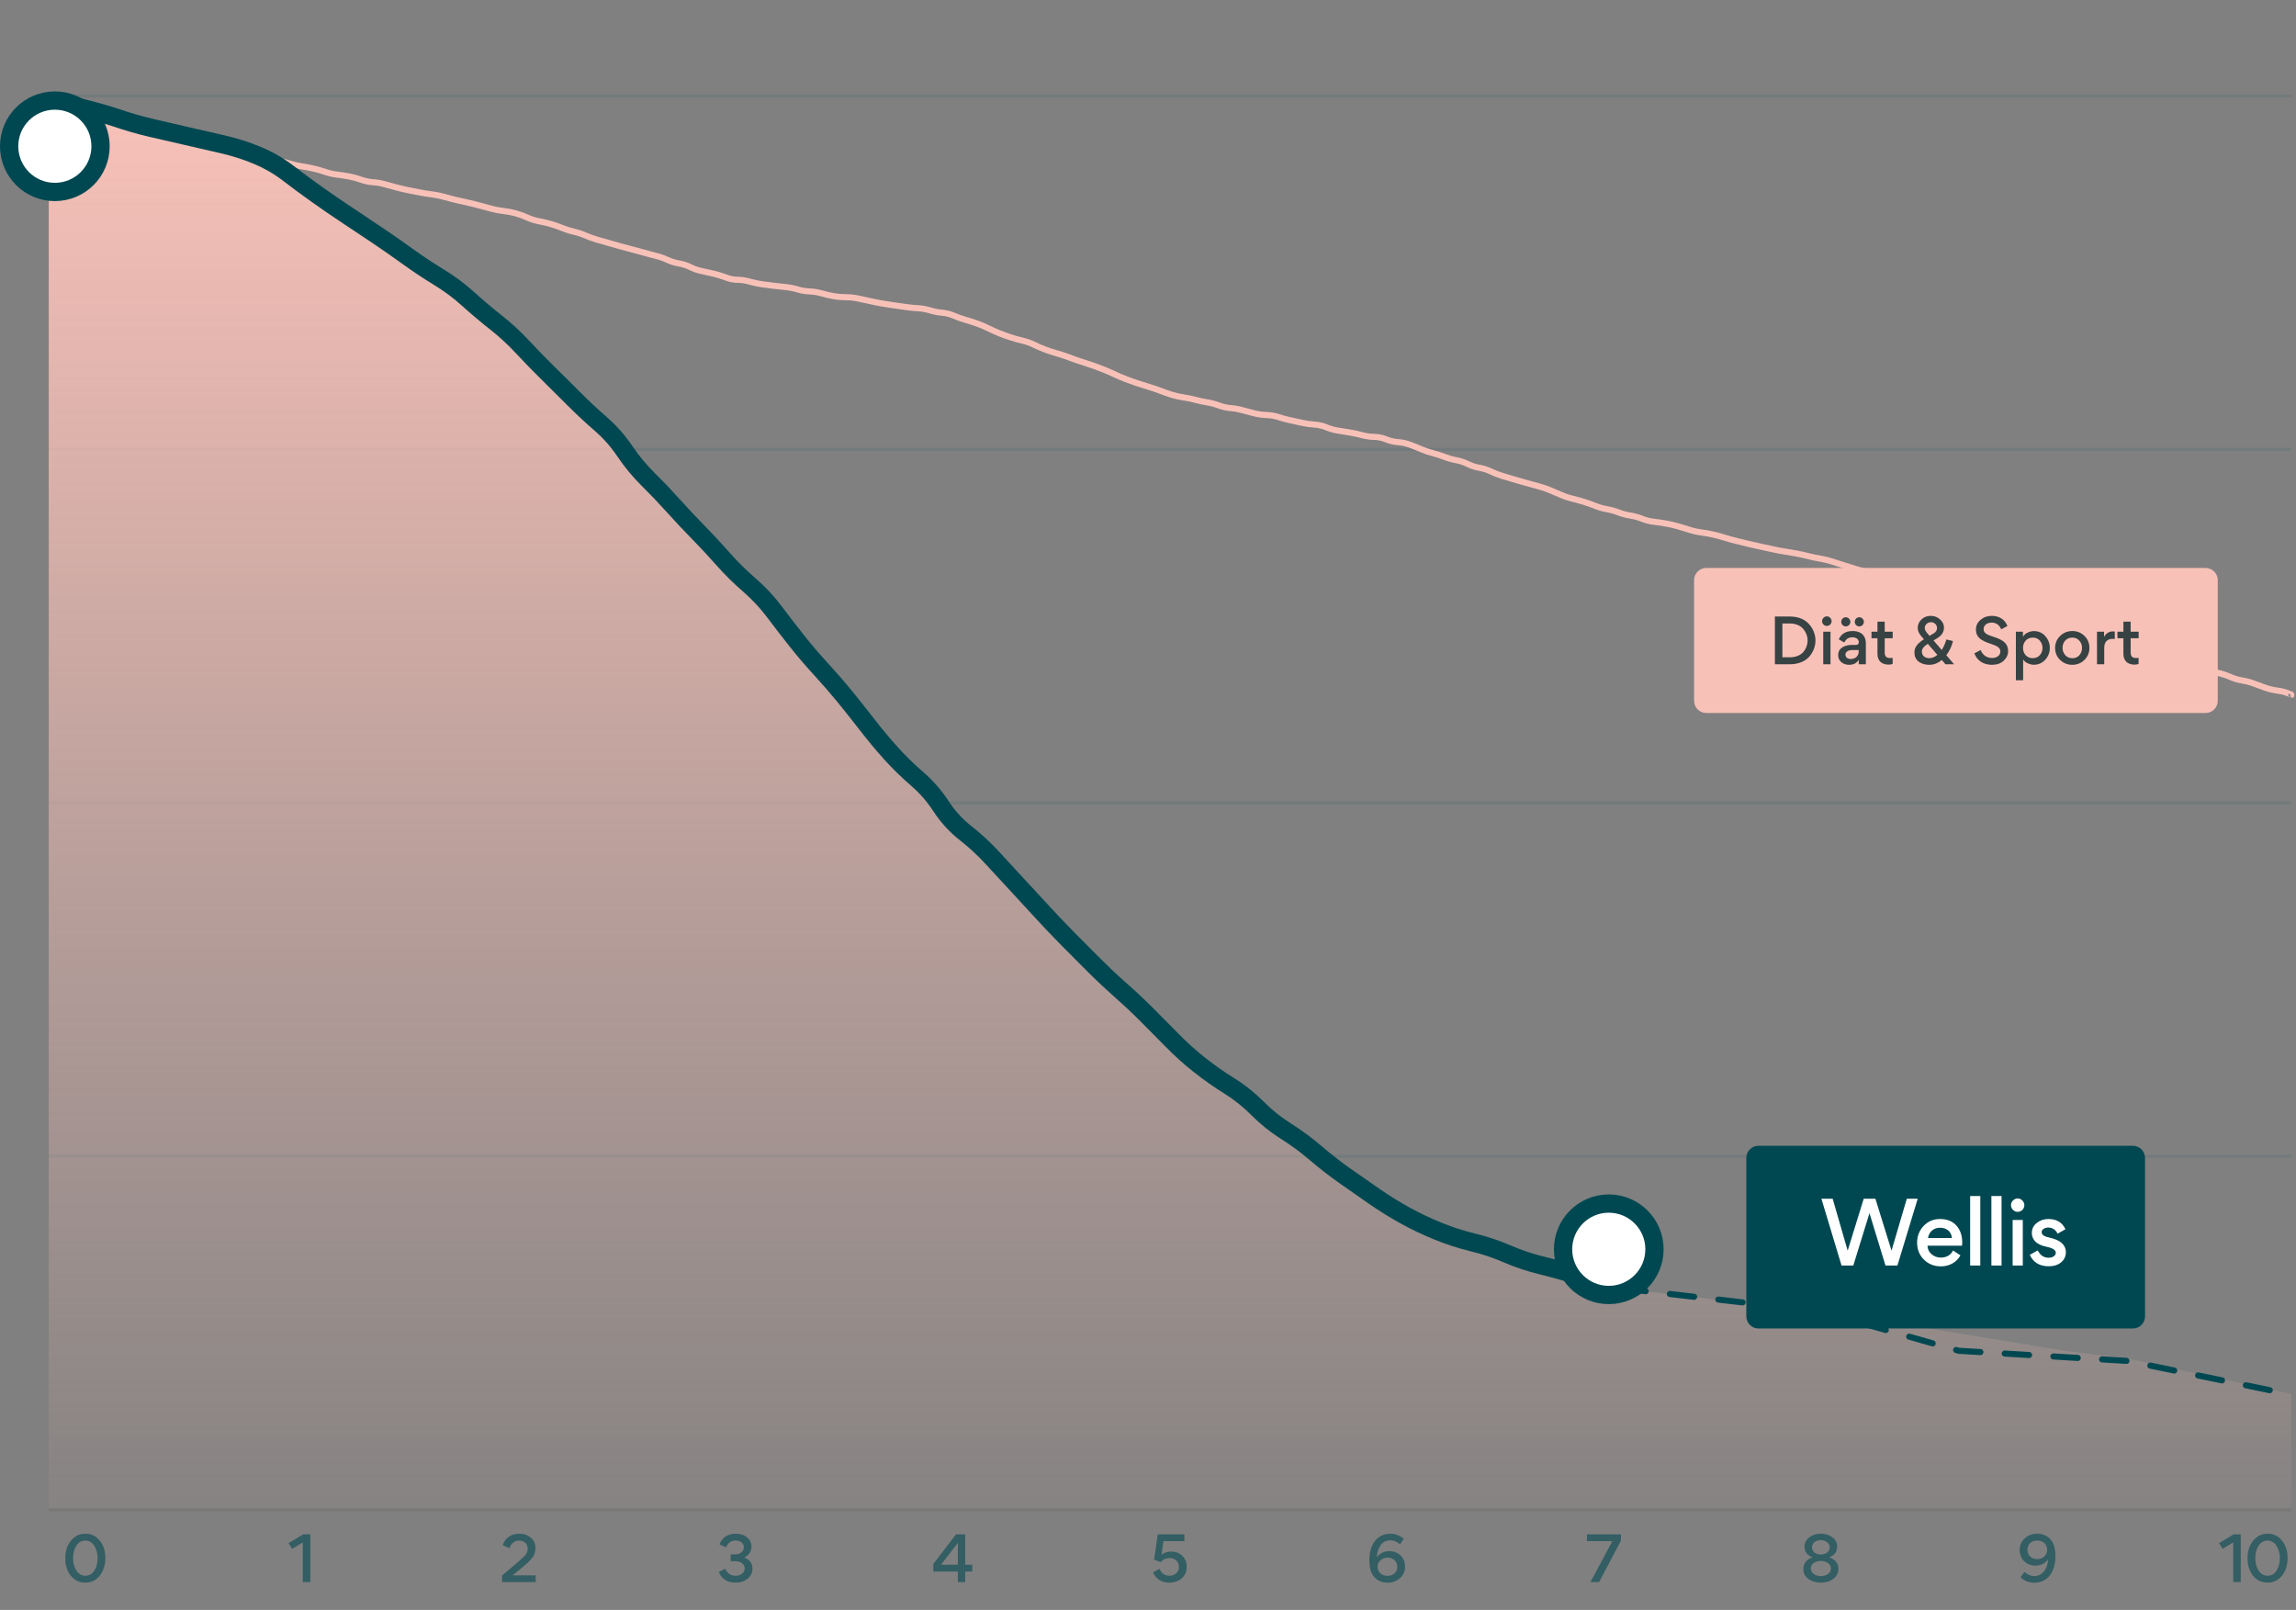 <svg width="773" height="542" viewBox="0 0 773 542" fill="none" xmlns="http://www.w3.org/2000/svg">
<rect x="0" y="0" width="773" height="542" fill="#808080" stroke="none"/>
<path d="M21.976 524.588C21.976 522.249 22.612 520.3 23.864 518.72C25.136 517.141 26.757 516.34 28.747 516.34C30.737 516.34 32.358 517.12 33.609 518.7C34.861 520.259 35.476 522.208 35.476 524.547C35.476 526.906 34.84 528.876 33.589 530.456C32.337 532.035 30.696 532.815 28.706 532.815C26.716 532.815 25.095 532.035 23.843 530.476C22.592 528.896 21.976 526.947 21.976 524.588ZM32.87 524.588C32.87 522.926 32.481 521.531 31.722 520.382C30.962 519.233 29.957 518.659 28.706 518.659C27.454 518.659 26.469 519.233 25.71 520.362C24.972 521.49 24.602 522.885 24.602 524.547C24.602 526.209 24.972 527.624 25.731 528.773C26.49 529.922 27.495 530.497 28.747 530.497C29.998 530.497 30.983 529.922 31.742 528.794C32.501 527.665 32.87 526.25 32.87 524.588Z" fill="#004851" fill-opacity="0.6"/>
<path d="M97.166 519.52L102.07 516.566H104.47V532.63H101.946V519.274L98.336 521.449L97.166 519.52Z" fill="#004851" fill-opacity="0.6"/>
<path d="M169.042 532.63V530.435L174.786 525.532C175.874 524.608 176.633 523.849 177.043 523.295C177.454 522.721 177.659 522.085 177.659 521.367C177.659 519.828 176.571 518.659 174.786 518.659C173.248 518.659 172.16 519.5 171.524 521.182L169.268 520.239C169.596 519.069 170.252 518.125 171.237 517.407C172.242 516.689 173.432 516.34 174.807 516.34C176.387 516.34 177.7 516.792 178.726 517.695C179.751 518.577 180.264 519.746 180.264 521.182C180.264 522.352 179.957 523.378 179.362 524.239C178.767 525.08 177.761 526.086 176.346 527.255L172.612 530.353H180.346V532.63H169.042Z" fill="#004851" fill-opacity="0.6"/>
<path d="M253.341 528.117C253.341 529.43 252.808 530.538 251.72 531.461C250.653 532.364 249.299 532.815 247.637 532.815C244.847 532.815 242.98 531.605 242.016 529.204L244.191 528.137C244.888 529.717 246.058 530.517 247.679 530.517C248.54 530.517 249.258 530.271 249.853 529.799C250.448 529.307 250.735 528.732 250.735 528.076C250.735 527.399 250.448 526.804 249.874 526.332C249.32 525.839 248.602 525.593 247.72 525.593H245.996V523.316H247.576C248.397 523.316 249.074 523.09 249.607 522.618C250.161 522.147 250.428 521.572 250.428 520.916C250.428 519.603 249.381 518.638 247.576 518.638C246.14 518.638 245.093 519.418 244.437 520.957L242.242 519.951C242.98 517.818 244.888 516.34 247.617 516.34C249.258 516.34 250.571 516.751 251.536 517.592C252.5 518.433 252.992 519.438 252.992 520.649C252.992 522.311 252.192 523.542 250.571 524.321V524.342C252.418 525.06 253.341 526.311 253.341 528.117Z" fill="#004851" fill-opacity="0.6"/>
<path d="M321.861 516.566H324.959V526.804H327.338V529.081H324.959V532.63H322.476V529.081H314.208V526.537L321.861 516.566ZM322.476 519.418L316.793 526.804H322.476V519.418Z" fill="#004851" fill-opacity="0.6"/>
<path d="M393.66 532.815C391.198 532.815 389.187 531.646 388.203 529.368L390.377 528.158C391.054 529.717 392.162 530.497 393.701 530.497C394.604 530.497 395.363 530.23 395.978 529.697C396.614 529.163 396.922 528.445 396.922 527.542C396.922 525.655 395.547 524.547 393.763 524.547C392.552 524.547 391.547 524.998 390.726 525.922L388.572 525.039L389.782 516.566H398.748V518.843H391.69L391.054 523.439C391.916 522.721 392.983 522.352 394.234 522.352C395.814 522.352 397.107 522.844 398.071 523.808C399.035 524.773 399.528 526.004 399.528 527.501C399.528 529.122 398.953 530.415 397.825 531.379C396.696 532.343 395.301 532.815 393.66 532.815Z" fill="#004851" fill-opacity="0.6"/>
<path d="M468.156 518.556C466.74 518.556 465.632 519.11 464.832 520.197C464.052 521.285 463.622 522.639 463.519 524.239H463.54C464.442 522.947 466.084 522.208 467.704 522.208C469.243 522.208 470.515 522.7 471.52 523.665C472.526 524.629 473.039 525.881 473.039 527.419C473.039 528.999 472.464 530.312 471.315 531.317C470.187 532.323 468.812 532.836 467.191 532.836C465.448 532.836 463.991 532.261 462.822 531.092C461.611 529.881 461.016 527.912 461.016 525.162C461.016 520.628 463.211 516.34 468.156 516.34C469.777 516.34 471.254 516.915 472.628 518.064L471.356 519.91C470.966 519.603 470.659 519.377 470.413 519.233C469.941 518.905 469.058 518.556 468.156 518.556ZM467.15 524.403C466.248 524.403 465.468 524.691 464.791 525.265C464.114 525.839 463.786 526.558 463.786 527.44C463.786 528.383 464.114 529.143 464.75 529.697C465.386 530.25 466.186 530.538 467.15 530.538C469.038 530.538 470.433 529.307 470.433 527.501C470.433 526.578 470.125 525.819 469.51 525.265C468.894 524.691 468.115 524.403 467.15 524.403Z" fill="#004851" fill-opacity="0.6"/>
<path d="M534.273 516.566H545.742V518.638L538.376 532.63H535.463L542.849 518.843H534.273V516.566Z" fill="#004851" fill-opacity="0.6"/>
<path d="M613.02 532.815C611.358 532.815 609.943 532.384 608.814 531.543C607.686 530.702 607.132 529.594 607.132 528.26C607.132 526.352 608.158 525.039 610.209 524.28V524.26C608.568 523.788 607.542 522.413 607.542 520.69C607.542 519.377 608.096 518.331 609.183 517.53C610.271 516.73 611.563 516.34 613.02 516.34C614.518 516.34 615.79 516.73 616.877 517.53C617.964 518.31 618.518 519.356 618.518 520.69C618.518 522.413 617.534 523.706 615.872 524.26V524.28C617.903 525.019 618.929 526.311 618.929 528.158C618.929 529.553 618.354 530.681 617.226 531.543C616.097 532.384 614.702 532.815 613.02 532.815ZM610.045 520.936C610.045 521.634 610.332 522.208 610.907 522.68C611.502 523.131 612.199 523.357 613.02 523.357C614.743 523.357 616.015 522.331 616.015 520.936C616.015 519.541 614.743 518.515 613.02 518.515C611.276 518.515 610.045 519.52 610.045 520.936ZM609.655 528.055C609.655 528.773 609.984 529.389 610.62 529.881C611.276 530.374 612.076 530.62 613.02 530.62C613.964 530.62 614.764 530.374 615.42 529.902C616.097 529.409 616.426 528.794 616.426 528.055C616.426 527.337 616.097 526.722 615.42 526.25C614.764 525.757 613.964 525.511 613.02 525.511C612.056 525.511 611.235 525.757 610.599 526.229C609.963 526.701 609.655 527.296 609.655 528.055Z" fill="#004851" fill-opacity="0.6"/>
<path d="M684.859 530.62C685.844 530.62 686.685 530.333 687.383 529.779C688.798 528.63 689.393 526.988 689.537 525.039H689.496C688.573 526.332 686.931 527.091 685.352 527.091C683.792 527.091 682.5 526.599 681.495 525.634C680.489 524.67 679.976 523.398 679.976 521.859C679.976 520.239 680.551 518.925 681.679 517.9C682.828 516.853 684.203 516.34 685.824 516.34C687.567 516.34 689.024 516.915 690.194 518.084C691.404 519.295 691.999 521.264 691.999 524.014C691.999 528.568 689.886 532.836 684.859 532.836C683.156 532.836 681.618 532.241 680.243 531.051L681.556 529.225C682.664 530.148 683.772 530.62 684.859 530.62ZM685.865 524.896C686.767 524.896 687.547 524.608 688.224 524.034C688.901 523.439 689.229 522.7 689.229 521.798C689.229 519.828 687.834 518.638 685.865 518.638C683.957 518.638 682.582 519.849 682.582 521.736C682.582 523.644 683.916 524.896 685.865 524.896Z" fill="#004851" fill-opacity="0.6"/>
<path d="M747.095 519.52L751.999 516.566H754.399V532.63H751.875V519.274L748.265 521.449L747.095 519.52ZM756.675 524.588C756.675 522.249 757.311 520.3 758.562 518.72C759.834 517.141 761.455 516.34 763.445 516.34C765.435 516.34 767.056 517.12 768.307 518.7C769.559 520.259 770.174 522.208 770.174 524.547C770.174 526.906 769.538 528.876 768.287 530.456C767.035 532.035 765.394 532.815 763.404 532.815C761.414 532.815 759.793 532.035 758.542 530.476C757.29 528.896 756.675 526.947 756.675 524.588ZM767.569 524.588C767.569 522.926 767.179 521.531 766.42 520.382C765.661 519.233 764.655 518.659 763.404 518.659C762.152 518.659 761.168 519.233 760.409 520.362C759.67 521.49 759.301 522.885 759.301 524.547C759.301 526.209 759.67 527.624 760.429 528.773C761.188 529.922 762.193 530.497 763.445 530.497C764.696 530.497 765.681 529.922 766.44 528.794C767.199 527.665 767.569 526.25 767.569 524.588Z" fill="#004851" fill-opacity="0.6"/>
<line opacity="0.1" x1="16.413" y1="32.313" x2="771.413" y2="32.313" stroke="#004851" stroke-width="1.026"/>
<line opacity="0.1" x1="16.413" y1="151.308" x2="771.413" y2="151.308" stroke="#004851" stroke-width="1.026"/>
<line opacity="0.1" x1="16.413" y1="270.302" x2="771.413" y2="270.302" stroke="#004851" stroke-width="1.026"/>
<line opacity="0.1" x1="16.413" y1="389.297" x2="771.413" y2="389.297" stroke="#004851" stroke-width="1.026"/>
<line opacity="0.1" x1="16.413" y1="508.292" x2="771.413" y2="508.292" stroke="black" stroke-width="1.026"/>
<path d="M16.686 31.848C19.33 32.325 21.354 32.755 22.72 33.155C24.037 33.54 25.359 33.939 26.671 34.341C27.971 34.739 29.275 35.124 30.582 35.495C31.944 35.882 33.282 36.363 34.589 36.937C35.81 37.474 37.056 37.919 38.324 38.284C39.593 38.649 40.892 38.934 42.211 39.125C43.658 39.335 45.059 39.717 46.41 40.271C47.588 40.755 48.821 41.053 50.105 41.169C51.554 41.299 52.968 41.565 54.344 41.97C55.663 42.359 56.984 42.765 58.295 43.181C59.582 43.588 60.878 43.964 62.182 44.31C63.518 44.666 64.853 45.053 66.173 45.465C67.475 45.87 68.779 46.264 70.084 46.659C71.359 47.044 72.658 47.369 73.971 47.62C75.353 47.885 76.716 48.215 78.058 48.622C79.404 49.03 80.731 49.521 82.033 50.081C83.251 50.604 84.496 51.022 85.768 51.347C87.088 51.684 88.417 52.016 89.743 52.333C91.046 52.644 92.361 52.899 93.686 53.102C95.092 53.317 96.478 53.642 97.837 54.072C99.096 54.469 100.375 54.768 101.676 54.969C103.053 55.183 104.422 55.442 105.779 55.747C107.151 56.055 108.505 56.445 109.842 56.909C111.073 57.336 112.335 57.623 113.625 57.774C115.013 57.936 116.393 58.144 117.76 58.399C119.161 58.661 120.538 59.039 121.888 59.529C123.094 59.968 124.339 60.228 125.622 60.315C127.072 60.413 128.491 60.664 129.878 61.06C131.188 61.434 132.504 61.793 133.821 62.134C135.128 62.473 136.442 62.776 137.764 63.048C139.096 63.322 140.433 63.583 141.771 63.833C143.096 64.08 144.436 64.289 145.778 64.458C147.193 64.636 148.586 64.925 149.953 65.324C151.252 65.702 152.558 66.043 153.872 66.35C155.2 66.659 156.532 66.957 157.863 67.247C159.218 67.543 160.565 67.882 161.903 68.257C163.214 68.624 164.528 68.976 165.846 69.315C167.124 69.643 168.427 69.884 169.748 70.036C171.171 70.199 172.57 70.473 173.94 70.853C175.309 71.234 176.651 71.721 177.955 72.312C179.136 72.847 180.363 73.235 181.633 73.474C183.014 73.734 184.376 74.055 185.721 74.436C187.076 74.819 188.413 75.281 189.72 75.822C190.934 76.326 192.183 76.721 193.462 77.008C194.865 77.323 196.229 77.773 197.55 78.355C198.766 78.89 200.008 79.336 201.276 79.693C202.594 80.064 203.912 80.439 205.227 80.815C206.542 81.191 207.863 81.569 209.178 81.945C210.48 82.317 211.789 82.663 213.105 82.987C214.449 83.318 215.786 83.68 217.112 84.069C218.409 84.449 219.717 84.797 221.031 85.119C222.426 85.46 223.782 85.937 225.094 86.545C226.265 87.088 227.488 87.469 228.757 87.683C230.214 87.93 231.609 88.382 232.94 89.038C234.105 89.611 235.319 90.021 236.579 90.272C237.939 90.543 239.29 90.845 240.634 91.169C242.011 91.502 243.369 91.923 244.697 92.444C245.867 92.902 247.077 93.144 248.335 93.165C249.807 93.19 251.252 93.411 252.663 93.822C253.939 94.193 255.23 94.47 256.534 94.656C257.88 94.847 259.23 95.025 260.581 95.184C261.935 95.345 263.295 95.496 264.652 95.633C266.079 95.777 267.485 96.054 268.868 96.467C270.107 96.836 271.37 97.048 272.659 97.1C274.116 97.158 275.552 97.384 276.954 97.789C278.243 98.161 279.546 98.468 280.857 98.695C282.147 98.918 283.457 99.026 284.784 99.031C286.234 99.037 287.664 99.189 289.072 99.48C290.42 99.759 291.767 100.053 293.111 100.362C294.427 100.664 295.749 100.925 297.078 101.147C298.419 101.371 299.763 101.584 301.109 101.78C302.459 101.977 303.812 102.169 305.164 102.357C306.492 102.542 307.834 102.671 309.179 102.75C310.63 102.836 312.055 103.094 313.451 103.519C314.703 103.901 315.979 104.15 317.273 104.265C318.747 104.395 320.17 104.75 321.529 105.33C322.75 105.852 324.003 106.299 325.28 106.669C326.612 107.055 327.932 107.479 329.239 107.935C330.571 108.4 331.873 108.952 333.142 109.586C334.347 110.189 335.577 110.737 336.82 111.237C338.067 111.738 339.331 112.197 340.611 112.607C341.888 113.017 343.183 113.379 344.498 113.689C345.912 114.022 347.274 114.504 348.577 115.14C349.782 115.728 351.013 116.261 352.263 116.727C353.518 117.194 354.793 117.605 356.086 117.969C357.437 118.348 358.77 118.784 360.077 119.283C361.338 119.764 362.608 120.219 363.892 120.638C365.197 121.063 366.503 121.497 367.803 121.936C369.115 122.379 370.418 122.854 371.706 123.362C372.999 123.872 374.276 124.424 375.537 125.021C376.755 125.598 377.995 126.125 379.247 126.608C380.509 127.095 381.78 127.562 383.062 127.995C384.345 128.428 385.639 128.83 386.941 129.213C388.283 129.607 389.605 130.057 390.908 130.559C392.164 131.043 393.427 131.489 394.698 131.889C395.938 132.28 397.212 132.565 398.513 132.755C399.907 132.959 401.287 133.245 402.649 133.605C403.941 133.946 405.249 134.222 406.567 134.438C407.983 134.67 409.369 135.041 410.727 135.544C411.938 135.992 413.183 136.271 414.461 136.377C415.898 136.497 417.311 136.748 418.693 137.139C420.001 137.509 421.318 137.859 422.636 138.181C423.895 138.488 425.183 138.661 426.499 138.702C427.981 138.747 429.425 138.997 430.826 139.455C432.102 139.872 433.395 140.222 434.697 140.505C436.032 140.794 437.368 141.086 438.704 141.37C439.993 141.645 441.303 141.827 442.631 141.915C444.119 142.014 445.561 142.349 446.951 142.917C448.165 143.413 449.407 143.76 450.678 143.959C452.035 144.171 453.395 144.387 454.749 144.616C456.129 144.85 457.498 145.152 458.852 145.514C460.094 145.845 461.368 146.03 462.675 146.059C464.188 146.092 465.654 146.388 467.059 146.956C468.25 147.438 469.484 147.726 470.761 147.822C472.238 147.932 473.666 148.243 475.041 148.751C476.34 149.232 477.626 149.751 478.903 150.298C480.117 150.818 481.369 151.238 482.646 151.564C484.012 151.913 485.355 152.34 486.669 152.847C487.888 153.316 489.142 153.679 490.436 153.92C491.883 154.19 493.271 154.644 494.595 155.291C495.75 155.855 496.96 156.246 498.226 156.469C499.676 156.724 501.065 157.175 502.393 157.807C503.593 158.379 504.828 158.856 506.088 159.242C507.39 159.641 508.698 160.032 510.007 160.412C511.32 160.793 512.636 161.17 513.95 161.55C515.254 161.927 516.568 162.285 517.884 162.624C519.253 162.976 520.595 163.414 521.908 163.938C523.194 164.452 524.471 164.994 525.738 165.565C526.936 166.105 528.17 166.536 529.441 166.847C530.789 167.178 532.129 167.54 533.456 167.937C534.797 168.339 536.116 168.81 537.415 169.34C538.615 169.829 539.862 170.18 541.15 170.406C542.575 170.655 543.962 171.041 545.301 171.56C546.507 172.027 547.754 172.358 549.036 172.553C550.47 172.772 551.87 173.159 553.227 173.707C554.424 174.191 555.657 174.502 556.93 174.645C558.319 174.801 559.703 175.002 561.073 175.246C562.453 175.492 563.818 175.804 565.168 176.184C566.499 176.559 567.825 176.965 569.143 177.394C570.386 177.799 571.66 178.078 572.958 178.243C574.356 178.421 575.743 178.671 577.109 178.989C578.466 179.305 579.815 179.677 581.148 180.095C582.433 180.498 583.73 180.851 585.035 181.161C586.37 181.477 587.703 181.799 589.034 182.13C590.347 182.457 591.667 182.758 592.993 183.028C594.341 183.302 595.685 183.593 597.025 183.902C598.331 184.202 599.654 184.453 600.984 184.655C602.351 184.862 603.714 185.097 605.071 185.352C606.438 185.609 607.795 185.913 609.142 186.258C610.437 186.589 611.747 186.86 613.069 187.075C614.475 187.304 615.857 187.645 617.212 188.093C618.51 188.522 619.809 188.935 621.107 189.335C622.418 189.739 623.728 190.151 625.034 190.577C626.279 190.984 627.556 191.284 628.865 191.475C630.299 191.684 631.694 192.03 633.048 192.517C634.343 192.982 635.639 193.464 636.927 193.951C638.154 194.416 639.413 194.771 640.702 195.025C642.071 195.295 643.43 195.612 644.773 195.971C646.09 196.323 647.41 196.67 648.732 197.005C650.071 197.344 651.406 197.707 652.731 198.095C654.054 198.482 655.372 198.887 656.682 199.321C657.958 199.743 659.25 200.122 660.553 200.451C661.928 200.798 663.276 201.249 664.592 201.797C665.835 202.315 667.094 202.778 668.367 203.192C669.656 203.611 670.958 204.008 672.262 204.378C673.538 204.74 674.836 205.03 676.157 205.243C677.602 205.476 678.997 205.884 680.34 206.469C681.509 206.98 682.732 207.305 684.01 207.447C685.473 207.61 686.887 207.95 688.25 208.465C689.503 208.938 690.777 209.349 692.065 209.699C693.407 210.064 694.74 210.479 696.056 210.933C697.293 211.36 698.562 211.675 699.862 211.887C701.315 212.123 702.714 212.557 704.054 213.177C705.213 213.714 706.424 214.066 707.692 214.227C709.18 214.416 710.602 214.845 711.948 215.517C713.113 216.1 714.324 216.521 715.578 216.784C716.975 217.075 718.342 217.481 719.674 217.994C720.867 218.454 722.114 218.749 723.408 218.875C724.913 219.022 726.348 219.422 727.704 220.086C728.866 220.655 730.076 221.058 731.334 221.288C732.72 221.541 734.09 221.863 735.437 222.249C736.746 222.624 738.058 222.985 739.372 223.339C740.71 223.699 742.038 224.098 743.355 224.525C744.629 224.939 745.922 225.293 747.226 225.599C748.622 225.927 749.986 226.387 751.306 226.97C752.486 227.491 753.712 227.855 754.984 228.06C756.412 228.289 757.803 228.657 759.151 229.166C760.427 229.647 761.706 230.117 762.99 230.568C764.216 230.999 765.487 231.297 766.789 231.474C768.207 231.666 769.429 231.952 770.435 232.339C770.891 232.514 771.24 232.65 771.477 232.748C771.593 232.796 771.696 232.84 771.774 232.876C771.808 232.892 771.864 232.917 771.918 232.948C771.939 232.96 772 233.003 772.07 233.06C772.101 233.086 772.186 233.151 772.263 233.261C772.317 233.339 772.54 233.684 772.407 234.142L772.198 234.848L771.469 234.88H771.365L771.325 234.158L771.125 234.872L771.028 234.84L771.149 233.774L770.435 233.565C770.303 234.022 770.527 234.363 770.58 234.439C770.656 234.548 770.737 234.617 770.764 234.639C770.827 234.691 770.885 234.723 770.892 234.727L770.908 234.735C770.875 234.72 770.808 234.692 770.7 234.647C770.485 234.559 770.151 234.429 769.698 234.255C768.887 233.942 767.83 233.688 766.508 233.509C765.071 233.314 763.674 232.976 762.317 232.5C761.018 232.043 759.721 231.568 758.43 231.081C757.212 230.622 755.955 230.295 754.663 230.087C753.216 229.854 751.815 229.438 750.472 228.845C749.268 228.313 748.032 227.901 746.761 227.603C745.4 227.284 744.051 226.904 742.722 226.473C741.439 226.056 740.146 225.669 738.843 225.319C737.517 224.962 736.189 224.599 734.868 224.221C733.587 223.854 732.284 223.548 730.966 223.307C729.521 223.043 728.135 222.579 726.806 221.929C725.67 221.373 724.471 221.034 723.208 220.911C721.732 220.767 720.305 220.437 718.936 219.909C717.707 219.436 716.45 219.064 715.162 218.795C713.731 218.497 712.356 218.013 711.034 217.353C709.893 216.783 708.694 216.423 707.436 216.263C705.958 216.075 704.539 215.662 703.188 215.037C702.018 214.495 700.8 214.121 699.534 213.915C698.117 213.684 696.732 213.339 695.383 212.873C694.11 212.433 692.825 212.032 691.528 211.679C690.177 211.311 688.842 210.884 687.529 210.388C686.328 209.935 685.08 209.635 683.786 209.491C682.306 209.326 680.881 208.945 679.523 208.353C678.337 207.836 677.103 207.476 675.828 207.271C674.429 207.045 673.054 206.734 671.701 206.349C670.373 205.972 669.047 205.574 667.734 205.147C666.406 204.716 665.094 204.228 663.799 203.689C662.575 203.179 661.325 202.761 660.048 202.438C658.698 202.098 657.363 201.706 656.041 201.268C654.753 200.842 653.455 200.439 652.154 200.058C650.853 199.678 649.542 199.325 648.227 198.992C646.897 198.656 645.569 198.305 644.244 197.95C642.945 197.603 641.633 197.298 640.309 197.037C638.906 196.76 637.534 196.373 636.198 195.867C634.92 195.383 633.635 194.91 632.351 194.448C631.127 194.009 629.866 193.691 628.568 193.502C627.146 193.295 625.756 192.975 624.401 192.533C623.106 192.11 621.806 191.691 620.506 191.291C619.195 190.887 617.882 190.474 616.571 190.04C615.318 189.626 614.039 189.314 612.74 189.103C611.359 188.878 609.991 188.592 608.637 188.245C607.333 187.911 606.018 187.612 604.694 187.364C603.361 187.113 602.023 186.886 600.679 186.682C599.298 186.473 597.926 186.218 596.568 185.905C595.244 185.6 593.916 185.31 592.585 185.04C591.23 184.764 589.879 184.46 588.537 184.126C587.214 183.797 585.889 183.471 584.562 183.156C583.208 182.835 581.863 182.468 580.531 182.05C579.247 181.647 577.951 181.289 576.644 180.984C575.347 180.682 574.03 180.448 572.701 180.279C571.275 180.098 569.877 179.786 568.51 179.341C567.217 178.921 565.92 178.523 564.615 178.155C563.329 177.793 562.027 177.5 560.712 177.266C559.386 177.03 558.051 176.831 556.705 176.681C555.244 176.517 553.828 176.16 552.458 175.607C551.246 175.117 549.999 174.775 548.723 174.581C547.295 174.364 545.908 173.996 544.564 173.475C543.351 173.005 542.092 172.66 540.797 172.433C539.367 172.183 537.982 171.784 536.646 171.239C535.406 170.734 534.142 170.284 532.863 169.901C531.57 169.514 530.266 169.157 528.952 168.835C527.56 168.493 526.207 168.031 524.897 167.44C523.656 166.881 522.405 166.348 521.146 165.846C519.914 165.354 518.656 164.942 517.372 164.611C516.036 164.268 514.704 163.904 513.381 163.521C512.066 163.141 510.744 162.757 509.43 162.375C508.113 161.993 506.797 161.607 505.487 161.205C504.13 160.79 502.802 160.273 501.511 159.659C500.35 159.106 499.134 158.72 497.865 158.497C496.412 158.241 495.023 157.782 493.698 157.134C492.54 156.568 491.324 156.168 490.059 155.932C488.643 155.668 487.268 155.277 485.932 154.762C484.692 154.284 483.422 153.881 482.133 153.552C480.755 153.2 479.412 152.742 478.102 152.181C476.855 151.647 475.595 151.144 474.327 150.675C473.136 150.234 471.896 149.97 470.609 149.873C469.12 149.762 467.677 149.425 466.289 148.864C465.115 148.388 463.899 148.138 462.635 148.11C461.165 148.078 459.727 147.868 458.323 147.493C457.03 147.148 455.722 146.867 454.404 146.644C453.06 146.416 451.713 146.197 450.365 145.986C448.933 145.763 447.534 145.373 446.174 144.816C444.986 144.331 443.761 144.043 442.495 143.959C441.07 143.865 439.665 143.669 438.28 143.374C436.941 143.089 435.595 142.807 434.256 142.516C432.887 142.219 431.533 141.849 430.193 141.41C428.978 141.013 427.725 140.793 426.435 140.753C424.977 140.709 423.547 140.518 422.147 140.176C420.806 139.849 419.471 139.495 418.14 139.118C416.884 138.763 415.6 138.53 414.293 138.421C412.828 138.299 411.398 137.98 410.014 137.467C408.777 137.01 407.515 136.676 406.231 136.466C404.849 136.239 403.482 135.942 402.128 135.584C400.84 135.244 399.534 134.983 398.217 134.791C396.808 134.584 395.427 134.269 394.081 133.845C392.769 133.431 391.465 132.974 390.17 132.475C388.921 131.993 387.651 131.563 386.364 131.184C385.036 130.794 383.714 130.376 382.405 129.934C381.095 129.492 379.791 129.021 378.502 128.524C377.204 128.023 375.925 127.47 374.663 126.873C373.443 126.295 372.203 125.763 370.952 125.27C369.696 124.774 368.426 124.307 367.146 123.875C365.853 123.439 364.557 123.008 363.259 122.585C361.942 122.156 360.633 121.7 359.34 121.207C358.092 120.73 356.823 120.311 355.533 119.948C354.185 119.57 352.858 119.129 351.55 118.642C350.237 118.153 348.945 117.601 347.679 116.983C346.514 116.414 345.298 115.983 344.033 115.685C342.666 115.363 341.315 114.989 339.986 114.563C338.659 114.138 337.35 113.663 336.059 113.144C334.763 112.623 333.484 112.049 332.228 111.421C331.036 110.826 329.815 110.311 328.565 109.875C327.291 109.43 326.002 109.017 324.703 108.64C323.347 108.247 322.017 107.776 320.72 107.222C319.561 106.727 318.355 106.42 317.097 106.308C315.66 106.181 314.246 105.906 312.858 105.483C311.615 105.104 310.348 104.878 309.059 104.802C307.66 104.719 306.265 104.585 304.884 104.393C303.526 104.204 302.168 104.006 300.812 103.808C299.453 103.609 298.096 103.401 296.741 103.175C295.372 102.946 294.009 102.669 292.654 102.357C291.325 102.052 289.988 101.767 288.655 101.492C287.383 101.229 286.091 101.088 284.776 101.083C283.335 101.077 281.909 100.958 280.504 100.714C279.12 100.474 277.745 100.153 276.385 99.761C275.141 99.402 273.871 99.195 272.578 99.144C271.118 99.085 269.686 98.849 268.283 98.43C267.022 98.054 265.742 97.8 264.444 97.669C263.075 97.531 261.706 97.382 260.341 97.22C258.974 97.058 257.607 96.885 256.245 96.691C254.843 96.491 253.456 96.192 252.086 95.794C250.851 95.434 249.592 95.239 248.303 95.217C246.8 95.191 245.342 94.908 243.944 94.359C242.703 93.872 241.439 93.475 240.153 93.165C238.836 92.847 237.511 92.549 236.178 92.283C234.742 91.997 233.358 91.532 232.035 90.881C230.879 90.312 229.673 89.916 228.412 89.703C226.965 89.458 225.571 89.031 224.237 88.412C223.043 87.859 221.808 87.424 220.542 87.114C219.198 86.785 217.861 86.429 216.535 86.04C215.237 85.66 213.931 85.306 212.616 84.983C211.274 84.652 209.937 84.296 208.609 83.917C207.295 83.541 205.981 83.162 204.666 82.787C203.353 82.411 202.039 82.034 200.723 81.665C199.361 81.281 198.028 80.804 196.724 80.23C195.525 79.702 194.285 79.297 193.014 79.012C191.618 78.699 190.25 78.263 188.926 77.714C187.696 77.204 186.443 76.768 185.168 76.407C183.881 76.043 182.571 75.734 181.249 75.486C179.817 75.216 178.435 74.782 177.105 74.179C175.897 73.631 174.661 73.177 173.395 72.825C172.129 72.473 170.832 72.222 169.516 72.072C168.102 71.909 166.71 71.654 165.341 71.302C164.008 70.96 162.676 70.6 161.35 70.228C160.049 69.864 158.739 69.538 157.423 69.251C156.082 68.958 154.744 68.657 153.408 68.345C152.057 68.03 150.71 67.684 149.376 67.295C148.113 66.928 146.829 66.658 145.522 66.494C144.139 66.32 142.759 66.107 141.394 65.853C140.045 65.601 138.699 65.335 137.355 65.059C136 64.781 134.648 64.469 133.308 64.122C131.975 63.776 130.642 63.41 129.317 63.032C128.07 62.675 126.793 62.455 125.486 62.366C124.011 62.266 122.57 61.957 121.182 61.453C119.939 61.001 118.672 60.66 117.384 60.419C116.063 60.172 114.733 59.967 113.393 59.81C111.953 59.642 110.541 59.324 109.169 58.848C107.905 58.41 106.626 58.041 105.33 57.75C104.018 57.456 102.695 57.203 101.363 56.997C99.958 56.779 98.571 56.457 97.212 56.027C95.954 55.63 94.674 55.329 93.373 55.13C91.992 54.918 90.62 54.653 89.262 54.328C87.926 54.009 86.593 53.682 85.263 53.343C83.886 52.991 82.539 52.529 81.224 51.964C79.991 51.434 78.737 50.971 77.465 50.586C76.19 50.199 74.891 49.883 73.578 49.632C72.197 49.367 70.834 49.028 69.491 48.622C68.179 48.226 66.865 47.828 65.556 47.42C64.266 47.018 62.967 46.645 61.661 46.298C60.324 45.943 58.99 45.554 57.67 45.136C56.373 44.725 55.072 44.326 53.767 43.942C52.521 43.575 51.239 43.331 49.92 43.213C48.434 43.079 47.002 42.732 45.633 42.171C44.437 41.68 43.196 41.339 41.914 41.153C40.505 40.949 39.121 40.654 37.763 40.263C36.404 39.873 35.07 39.386 33.764 38.813C32.541 38.276 31.291 37.827 30.021 37.466C28.7 37.091 27.384 36.698 26.07 36.296C24.767 35.898 23.459 35.509 22.151 35.126C20.892 34.758 18.954 34.334 16.325 33.86L16.277 33.852L16.237 33.844L16.141 33.812L16.686 31.84V31.848Z" fill="#F8C1B8"/>
<path d="M570.353 195.318C570.353 193.052 572.19 191.215 574.457 191.215H742.555C744.821 191.215 746.658 193.052 746.658 195.318V235.937C746.658 238.204 744.821 240.041 742.555 240.041H574.457C572.19 240.041 570.353 238.204 570.353 235.937V195.318Z" fill="#F8C1B8"/>
<path d="M611.221 215.606C611.221 217.514 610.524 219.422 609.19 221.002C607.877 222.561 605.538 223.628 602.686 223.628H597.557V207.563H602.645C605.025 207.563 607.056 208.302 608.349 209.43C610.339 211.133 611.221 213.575 611.221 215.606ZM608.575 215.606C608.575 214.293 608.103 212.959 607.179 211.831C606.277 210.682 604.635 209.902 602.604 209.902H600.081V221.289H602.584C604.615 221.289 606.256 220.55 607.179 219.463C608.103 218.334 608.575 217.001 608.575 215.606ZM613.919 210.251C613.283 209.615 613.283 208.63 613.919 207.994C614.555 207.338 615.539 207.338 616.175 207.994C616.811 208.63 616.811 209.615 616.175 210.251C615.539 210.887 614.555 210.887 613.919 210.251ZM616.278 212.672V223.628H613.836V212.672H616.278ZM621.414 210.887C620.572 210.887 619.895 210.19 619.895 209.348C619.895 208.528 620.572 207.81 621.414 207.81C622.255 207.81 622.973 208.528 622.973 209.348C622.973 210.19 622.296 210.887 621.414 210.887ZM625.989 210.887C625.106 210.887 624.45 210.231 624.45 209.348C624.45 208.507 625.106 207.81 625.989 207.81C626.83 207.81 627.507 208.528 627.507 209.348C627.507 210.19 626.83 210.887 625.989 210.887ZM625.804 216.201C625.804 215.298 625.024 214.559 623.65 214.559C622.398 214.559 621.475 215.134 620.921 216.303L619.054 215.237C619.916 213.37 621.475 212.446 623.711 212.446C625.763 212.446 627.138 213.185 627.815 214.683C628.061 215.237 628.184 215.893 628.184 216.652V223.628H625.784V222.13C625.106 223.258 624.04 223.812 622.562 223.812C621.496 223.812 620.613 223.505 619.916 222.91C619.218 222.315 618.87 221.535 618.87 220.591V220.468C618.87 217.924 621.496 217.124 623.424 217.124H624.778C625.455 217.124 625.804 216.816 625.804 216.201ZM625.784 219.196V218.847H623.424C622.911 218.847 622.419 218.991 621.967 219.258C621.537 219.524 621.311 219.894 621.311 220.366C621.311 221.268 622.009 221.863 623.055 221.863C624.717 221.863 625.784 220.837 625.784 219.196ZM637.218 214.867H634.53V219.709C634.53 221.022 635.166 221.535 636.417 221.535C636.664 221.535 636.93 221.515 637.197 221.453V223.525C636.807 223.669 636.356 223.751 635.884 223.751C633.484 223.751 632.088 222.479 632.088 220.099V214.867H630.078V212.672H632.088V209.287H634.53V212.672H637.218V214.867ZM657.892 223.628H654.978L653.747 222.192C652.455 223.279 651.039 223.812 649.541 223.812C648.105 223.812 646.915 223.464 645.951 222.745C645.007 222.027 644.535 220.981 644.535 219.606C644.535 217.883 645.582 216.591 647.736 215.216L646.813 214.149C646.033 213.246 645.643 212.344 645.643 211.42C645.643 210.313 646.054 209.348 646.895 208.548C647.736 207.748 648.782 207.338 650.034 207.338C651.224 207.338 652.27 207.728 653.152 208.528C654.034 209.307 654.486 210.231 654.486 211.318C654.486 212.816 653.645 214.047 651.983 215.011L650.957 215.606L653.727 218.827C654.424 217.74 654.937 216.57 655.286 215.278L657.522 215.811C657.112 217.555 656.353 219.155 655.265 220.591L657.892 223.628ZM648.741 213.041L649.623 214.067L651.121 213.164C651.798 212.754 652.147 212.18 652.147 211.42C652.147 210.374 651.265 209.471 650.095 209.471C649.5 209.471 649.008 209.677 648.618 210.066C647.818 210.826 647.777 211.913 648.741 213.041ZM649.562 221.576C650.485 221.576 651.388 221.207 652.27 220.468L649.049 216.755C647.715 217.575 647.038 218.417 647.038 219.278C647.038 221.227 648.659 221.576 649.562 221.576ZM670.615 223.812C667.805 223.812 665.61 222.417 664.707 219.955L666.84 218.847C667.518 220.571 668.913 221.515 670.657 221.515C672.298 221.515 673.467 220.653 673.467 219.319C673.467 218.15 672.544 217.473 670.246 216.755C668.502 216.201 667.251 215.585 666.471 214.888C665.651 214.17 665.24 213.185 665.24 211.954C665.24 210.661 665.753 209.574 666.779 208.692C667.825 207.789 669.077 207.338 670.574 207.338C673.283 207.338 675.088 208.753 675.847 210.743L673.754 211.872C673.139 210.374 672.052 209.615 670.513 209.615C668.954 209.615 667.825 210.518 667.825 211.81C667.825 213.021 668.831 213.677 670.8 214.272C672.79 214.867 674.165 215.544 674.924 216.303C675.683 217.042 676.073 218.006 676.073 219.176C676.073 220.427 675.58 221.515 674.596 222.438C673.611 223.361 672.277 223.812 670.615 223.812ZM690.119 218.109C690.119 219.648 689.606 220.981 688.58 222.109C687.554 223.238 686.262 223.792 684.682 223.792C684.128 223.792 683.492 223.648 682.774 223.361C682.056 223.053 681.522 222.622 681.133 222.027V229.023H678.691V212.672H681.071V214.375C681.481 213.698 682.035 213.226 682.753 212.918C683.472 212.61 684.128 212.467 684.744 212.467C686.344 212.467 687.636 213.041 688.621 214.19C689.626 215.339 690.119 216.652 690.119 218.109ZM681.994 215.667C681.399 216.344 681.092 217.165 681.092 218.129C681.092 219.094 681.399 219.914 681.994 220.591C682.61 221.248 683.41 221.576 684.374 221.576C685.338 221.576 686.139 221.248 686.734 220.591C687.349 219.914 687.657 219.094 687.657 218.129C687.657 217.165 687.349 216.344 686.734 215.667C686.139 214.99 685.338 214.662 684.374 214.662C683.41 214.662 682.61 214.99 681.994 215.667ZM697.703 212.446C699.283 212.446 700.637 212.98 701.765 214.067C702.894 215.154 703.447 216.488 703.447 218.088C703.447 219.709 702.894 221.063 701.765 222.171C700.657 223.258 699.303 223.812 697.682 223.812C696.082 223.812 694.708 223.258 693.579 222.171C692.451 221.084 691.897 219.73 691.897 218.129C691.897 216.529 692.471 215.175 693.6 214.088C694.728 213 696.103 212.446 697.703 212.446ZM695.303 215.667C694.708 216.324 694.4 217.124 694.4 218.088C694.4 219.053 694.708 219.873 695.323 220.571C695.939 221.248 696.739 221.597 697.703 221.597C698.667 221.597 699.467 221.268 700.062 220.591C700.657 219.914 700.965 219.094 700.965 218.129C700.965 217.165 700.657 216.344 700.042 215.667C699.447 214.99 698.647 214.662 697.682 214.662C696.718 214.662 695.918 214.99 695.303 215.667ZM711.99 212.631V215.134C711.785 215.093 711.559 215.072 711.293 215.072C709.426 215.072 708.441 216.16 708.441 218.068V223.628H706V212.672H708.379V214.416C709.056 213.185 710.062 212.569 711.395 212.569C711.662 212.569 711.847 212.59 711.99 212.631ZM720.024 214.867H717.336V219.709C717.336 221.022 717.972 221.535 719.224 221.535C719.47 221.535 719.737 221.515 720.004 221.453V223.525C719.614 223.669 719.162 223.751 718.69 223.751C716.29 223.751 714.895 222.479 714.895 220.099V214.867H712.884V212.672H714.895V209.287H717.336V212.672H720.024V214.867Z" fill="#374243"/>
<path d="M16.413 508.804V32.826L92.323 53.76L168.234 108.85L244.144 185.977L319.029 271.917L394.939 352.349L469.823 408.54L546.76 433.882L621.644 442.696L695.503 454.816L716.704 457.454L771.404 469.304L771.413 508.804H16.413Z" fill="url(#paint0_linear_7059_25232)"/>
<path d="M545.898 433.755L612.856 441.491L659.461 454.756L716.32 458.179L770.382 469.305" stroke="#004851" stroke-width="2.052" stroke-linecap="round" stroke-dasharray="8.21 8.21"/>
<path d="M22.173 31.844L22.149 31.868C30.064 33.746 36.082 35.344 40.109 36.725C43.897 38.024 47.734 39.134 51.625 40.043C55.619 40.975 59.624 41.916 63.623 42.832C67.621 43.748 71.621 44.657 75.62 45.573C79.784 46.526 83.821 47.809 87.713 49.419C91.7 51.07 95.45 53.224 98.917 55.887C102.14 58.362 105.41 60.779 108.726 63.124C112.05 65.473 115.405 67.776 118.8 70.024C122.23 72.294 125.654 74.582 129.066 76.876C132.497 79.183 135.886 81.548 139.236 83.969C142.497 86.324 145.865 88.556 149.31 90.652C152.988 92.891 156.441 95.451 159.649 98.346C162.664 101.067 165.72 103.661 168.833 106.112C172.127 108.705 175.235 111.558 178.137 114.671C180.903 117.637 183.727 120.557 186.624 123.398C189.565 126.282 192.499 129.18 195.4 132.102C198.237 134.959 201.191 137.723 204.247 140.372C207.564 143.249 210.452 146.535 212.927 150.206C215.142 153.491 217.656 156.505 220.428 159.246C223.387 162.172 226.254 165.19 229.035 168.286C231.747 171.305 234.535 174.264 237.378 177.157C240.29 180.122 243.106 183.167 245.841 186.27C248.448 189.226 251.272 192.013 254.304 194.636C257.604 197.492 260.572 200.646 263.176 204.109C265.631 207.375 268.121 210.623 270.653 213.822C273.153 216.981 275.766 220.042 278.491 223.007C281.309 226.072 284.051 229.212 286.689 232.431C289.308 235.626 291.878 238.872 294.407 242.144C296.872 245.334 299.458 248.43 302.149 251.425C304.801 254.377 307.643 257.169 310.684 259.792C314.045 262.69 316.961 265.994 319.387 269.721C321.473 272.926 323.998 275.718 326.985 278.064C330.365 280.72 333.498 283.622 336.385 286.767C339.157 289.788 341.939 292.804 344.728 295.807C347.525 298.82 350.317 301.84 353.095 304.871C355.843 307.87 358.656 310.824 361.51 313.719C364.382 316.633 367.273 319.529 370.165 322.422C373.02 325.278 375.953 328.063 378.989 330.741C382.121 333.504 385.175 336.358 388.125 339.3C391.037 342.206 393.937 345.117 396.804 348.052C399.574 350.887 402.514 353.539 405.628 356.01C408.75 358.488 412.013 360.795 415.413 362.91C419.109 365.21 422.499 367.914 425.583 371.012C428.342 373.785 431.382 376.204 434.671 378.273C438.283 380.546 441.704 383.075 444.937 385.847C447.983 388.459 451.137 390.939 454.41 393.252C457.751 395.612 461.118 397.945 464.484 400.272C467.78 402.551 471.146 404.639 474.558 406.523C477.954 408.399 481.511 410.087 485.209 411.596C488.866 413.089 492.611 414.322 496.461 415.251C500.636 416.258 504.709 417.61 508.65 419.314C512.268 420.878 515.998 422.132 519.83 423.065C523.897 424.055 527.923 425.167 531.899 426.431C535.796 427.669 538.766 428.82 540.506 429.869H540.531L542.526 431.095L541.156 433.307L541.011 433.764L540.026 436.673L539.929 436.649L539.593 436.528L539.304 436.336L537.333 435.11C536.283 434.48 533.936 433.54 530.024 432.297C526.185 431.077 522.292 429.984 518.363 429.027C514.196 428.012 510.134 426.666 506.198 424.964C502.582 423.401 498.85 422.161 495.018 421.237C490.866 420.236 486.824 418.905 482.877 417.294C478.962 415.697 475.189 413.904 471.577 411.909C467.983 409.924 464.457 407.736 460.998 405.345C457.612 403.005 454.236 400.65 450.876 398.277C447.444 395.852 444.115 393.273 440.922 390.535C437.917 387.959 434.736 385.604 431.377 383.491C427.696 381.173 424.314 378.462 421.231 375.364C418.477 372.595 415.44 370.178 412.143 368.127C408.551 365.892 405.106 363.462 401.805 360.842C398.49 358.212 395.355 355.375 392.404 352.355C389.553 349.437 386.669 346.541 383.773 343.652C380.914 340.799 377.962 338.036 374.925 335.357C371.792 332.593 368.76 329.722 365.813 326.774C362.908 323.867 359.995 320.95 357.11 318.023C354.206 315.077 351.347 312.082 348.551 309.031C345.784 306.012 343.018 302.991 340.232 299.991C337.436 296.98 334.644 293.954 331.865 290.927C329.204 288.027 326.307 285.349 323.186 282.897C319.666 280.131 316.67 276.854 314.218 273.087C312.108 269.845 309.589 266.974 306.669 264.456C303.429 261.663 300.388 258.687 297.557 255.536C294.763 252.428 292.085 249.205 289.526 245.895C287.034 242.671 284.509 239.475 281.929 236.326C279.365 233.198 276.709 230.144 273.971 227.166C271.141 224.088 268.416 220.901 265.82 217.621C263.258 214.384 260.731 211.116 258.247 207.812C255.908 204.701 253.261 201.848 250.289 199.277C247.05 196.474 244.018 193.501 241.225 190.333C238.562 187.312 235.815 184.349 232.978 181.461C230.074 178.504 227.238 175.481 224.467 172.397C221.767 169.391 218.973 166.462 216.1 163.621C213.036 160.591 210.269 157.261 207.83 153.644C205.652 150.414 203.116 147.533 200.208 145.013C197.038 142.264 193.969 139.419 191.024 136.453C188.143 133.551 185.242 130.662 182.321 127.798C179.358 124.893 176.47 121.912 173.641 118.878C170.948 115.99 168.078 113.341 165.034 110.944C161.809 108.405 158.63 105.727 155.513 102.914C152.593 100.279 149.456 97.953 146.113 95.918C142.533 93.74 139.043 91.417 135.654 88.969C132.356 86.586 129.006 84.244 125.628 81.973C122.233 79.69 118.823 77.428 115.41 75.169C111.961 72.885 108.544 70.535 105.168 68.148C101.785 65.757 98.454 63.292 95.166 60.767C92.12 58.428 88.838 56.558 85.357 55.117C81.787 53.64 78.085 52.461 74.249 51.583C70.249 50.667 66.252 49.735 62.252 48.818C58.246 47.9 54.233 46.987 50.231 46.053C46.137 45.098 42.098 43.933 38.114 42.567C34.37 41.283 28.559 39.704 20.659 37.831L20.634 37.807H20.587L20.49 37.783L22.077 31.82L22.173 31.844Z" fill="#004851"/>
<path d="M587.935 389.842C587.935 387.576 589.772 385.739 592.038 385.739H718.071C720.337 385.739 722.174 387.576 722.174 389.842V443.152C722.174 445.418 720.337 447.255 718.071 447.255H592.038C589.772 447.255 587.935 445.418 587.935 443.152V389.842Z" fill="#004851"/>
<path d="M622.062 421.051L627.462 403.559H631.397L636.825 421.051L641.967 403.559H645.643L638.807 426.049H634.786L629.415 408.47H629.386L623.957 426.049H619.994L613.215 403.559H617.006L622.062 421.051ZM660.567 419.385H648.935C648.963 420.534 649.423 421.482 650.313 422.257C651.204 423.004 652.238 423.378 653.415 423.378C655.34 423.378 656.719 422.573 657.552 420.994L660.022 422.631C658.729 425.015 656.23 426.336 653.473 426.336C651.204 426.336 649.279 425.589 647.728 424.067C646.206 422.545 645.431 420.62 645.431 418.351C645.431 416.139 646.177 414.272 647.642 412.721C649.107 411.17 650.945 410.395 653.157 410.395C655.483 410.395 657.322 411.113 658.643 412.578C659.964 414.043 660.625 415.938 660.625 418.322C660.625 418.782 660.596 419.127 660.567 419.385ZM653.157 413.325C651.06 413.325 649.423 414.703 649.107 416.8H657.149C657.035 414.646 655.34 413.325 653.157 413.325ZM663.295 426.049V402.668H666.713V426.049H663.295ZM670.448 426.049V402.668H673.866V426.049H670.448ZM677.715 407.322C676.825 406.431 676.825 405.052 677.715 404.162C678.606 403.243 679.985 403.243 680.875 404.162C681.765 405.052 681.765 406.431 680.875 407.322C679.985 408.212 678.606 408.212 677.715 407.322ZM681.019 410.711V426.049H677.601V410.711H681.019ZM689.723 426.307C686.678 426.307 684.553 425.015 683.375 422.458L686.046 420.965C686.879 422.602 688.085 423.435 689.723 423.435C691.015 423.435 692.135 422.774 692.135 421.74C692.135 420.85 691.073 420.161 688.976 419.73C687.281 419.385 685.989 418.782 685.156 417.892C684.438 417.116 684.064 416.197 684.064 415.105C684.064 413.727 684.61 412.607 685.73 411.716C686.85 410.826 688.143 410.395 689.636 410.395C692.394 410.395 694.318 411.544 695.381 413.842L692.739 415.335C692.049 413.957 690.986 413.267 689.522 413.267C688.459 413.267 687.367 413.928 687.367 414.761C687.367 415.766 688.229 416.283 690.211 416.714C693.686 417.489 695.525 419.155 695.525 421.539C695.525 422.947 694.979 424.096 693.916 424.986C692.853 425.876 691.446 426.307 689.723 426.307Z" fill="white"/>
<circle cx="18.465" cy="49.239" r="15.387" fill="white" stroke="#004851" stroke-width="6.155"/>
<circle cx="541.631" cy="420.584" r="15.387" fill="white" stroke="#004851" stroke-width="6.155"/>
<defs>
<linearGradient id="paint0_linear_7059_25232" x1="393.913" y1="508.804" x2="393.913" y2="32.826" gradientUnits="userSpaceOnUse">
<stop stop-color="#F8C1B8" stop-opacity="0.05"/>
<stop offset="1" stop-color="#F8C1B8"/>
</linearGradient>
</defs>
</svg>
